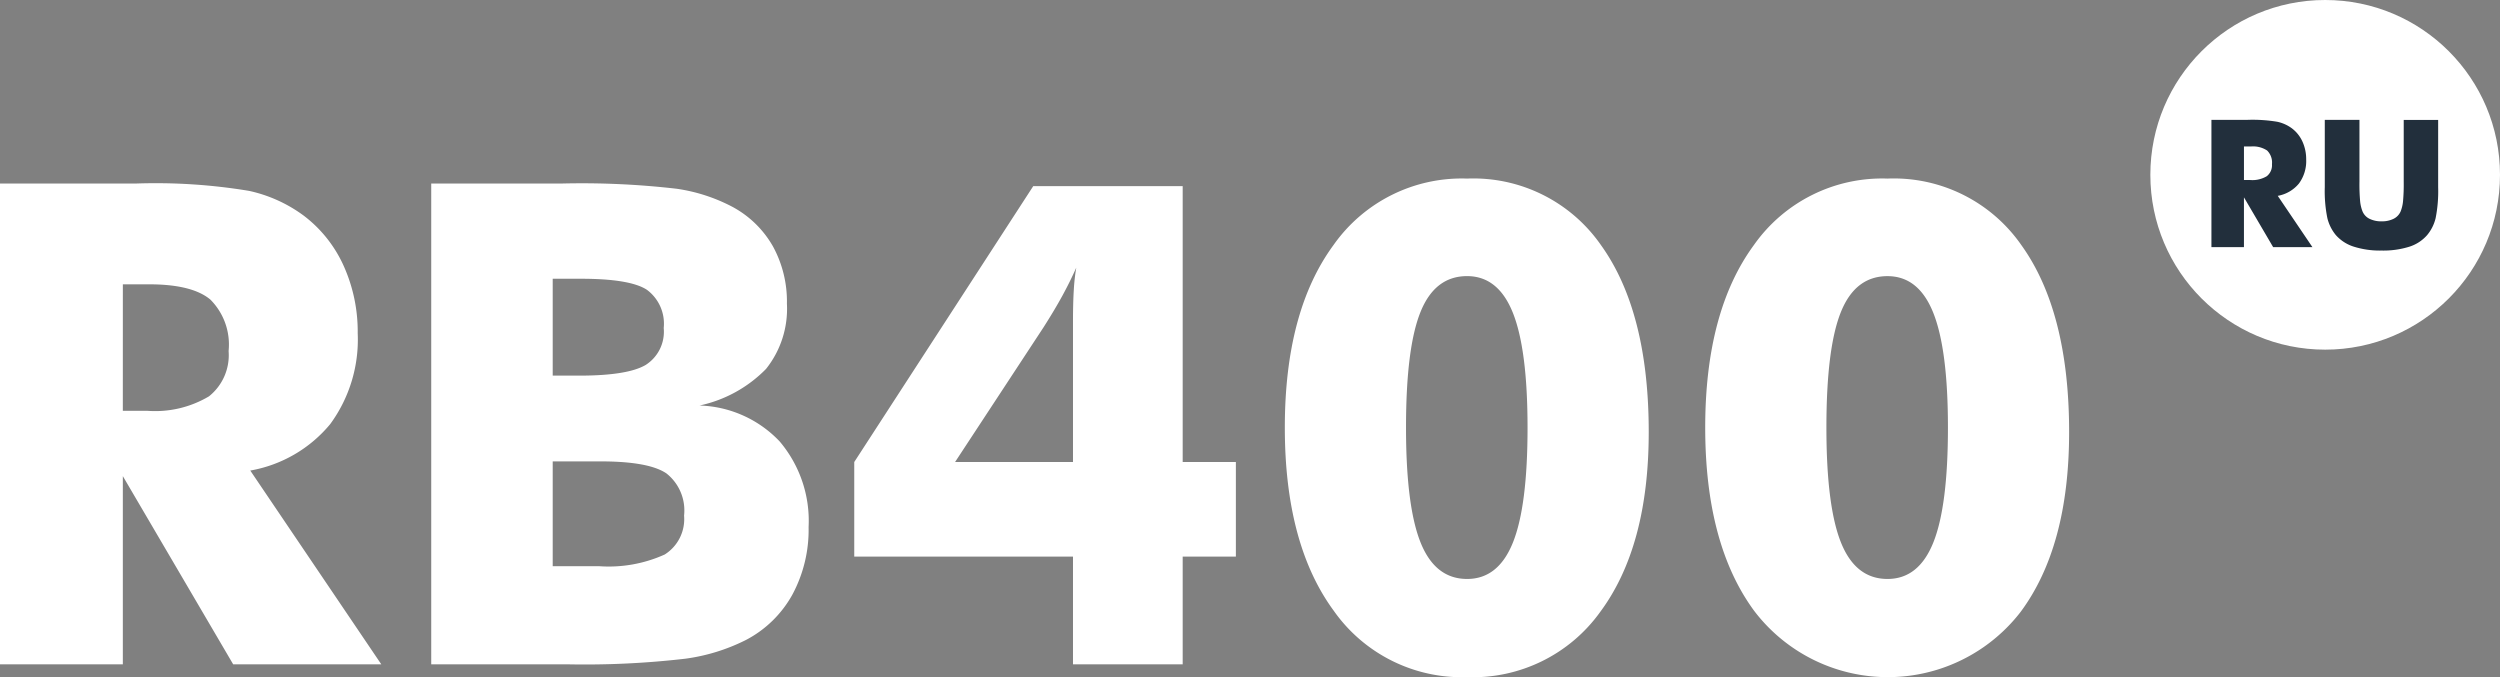 <svg xmlns="http://www.w3.org/2000/svg" width="185.899" height="50.351" viewBox="0 0 185.899 50.351"><rect x="0" y="0" width="185.899" height="50.351" fill="#808080" stroke="none"/><g transform="translate(-59.101 -44)"><path d="M-28.9,22.4V-13.355h10.184a42.467,42.467,0,0,1,8.34.549,10.648,10.648,0,0,1,4.066,1.844A9.641,9.641,0,0,1-3.341-7.225,11.9,11.9,0,0,1-2.3-2.218,10.625,10.625,0,0,1-4.343,4.534,9.94,9.94,0,0,1-10.289,7.99L-.545,22.4H-11.559L-19.765,8.405V22.4Zm9.134-18.854h1.807a7.815,7.815,0,0,0,4.6-1.075A3.914,3.914,0,0,0-11.9-.9a4.739,4.739,0,0,0-1.355-3.822q-1.355-1.136-4.555-1.136h-1.954ZM12.2.932h1.954q3.614,0,4.958-.794a2.927,2.927,0,0,0,1.343-2.747A3.133,3.133,0,0,0,19.2-5.454q-1.258-.818-4.9-.818H12.2ZM3.167,22.4V-13.355H12.96a61.347,61.347,0,0,1,8.462.391,12.827,12.827,0,0,1,4.14,1.343,7.609,7.609,0,0,1,3.016,2.943,8.539,8.539,0,0,1,1.038,4.262A7.162,7.162,0,0,1,28.065.431,9.767,9.767,0,0,1,23.12,3.154a8.555,8.555,0,0,1,5.959,2.674,9.136,9.136,0,0,1,2.149,6.362,10.179,10.179,0,0,1-1.209,5.031,8.359,8.359,0,0,1-3.456,3.37,14.205,14.205,0,0,1-4.518,1.392,64.825,64.825,0,0,1-8.792.415ZM12.2,15.1h3.419a10.108,10.108,0,0,0,4.909-.867,3.109,3.109,0,0,0,1.441-2.894A3.511,3.511,0,0,0,20.653,8.2q-1.319-.891-4.884-.891H12.2ZM50.888,7.355v-10.4q0-1.441.061-2.406A14.911,14.911,0,0,1,51.132-7.1q-.464,1.05-1.038,2.1t-1.4,2.345L42.12,7.355Zm0,15.044v-8.01H34.623V7.355l13.31-20.515H59.045V7.355H63v7.034H59.045V22.4ZM93.7,5.133q0,8.5-3.6,13.359a11.652,11.652,0,0,1-9.9,4.86,11.648,11.648,0,0,1-9.928-4.945Q66.64,13.461,66.64,4.791q0-8.645,3.627-13.579a11.657,11.657,0,0,1,9.928-4.933,11.553,11.553,0,0,1,9.952,4.945Q93.7-3.83,93.7,5.133ZM75.652,4.791q0,5.861,1.087,8.56t3.456,2.7q2.32,0,3.407-2.711t1.087-8.548Q84.688-1,83.6-3.733T80.194-6.468q-2.393,0-3.468,2.674T75.652,4.791Zm49.308.342q0,8.5-3.6,13.359a12.478,12.478,0,0,1-19.831-.085Q97.9,13.461,97.9,4.791q0-8.645,3.627-13.579a11.657,11.657,0,0,1,9.928-4.933,11.553,11.553,0,0,1,9.952,4.945Q124.96-3.83,124.96,5.133Zm-18.048-.342q0,5.861,1.087,8.56t3.456,2.7q2.32,0,3.407-2.711t1.087-8.548q0-5.788-1.087-8.523t-3.407-2.735q-2.393,0-3.468,2.674T106.912,4.791Z" transform="translate(88 71)" fill="#fff"/><g transform="translate(-3 15.208)"><circle cx="13" cy="13" r="13" transform="translate(222 28.792)" fill="#fff"/><path d="M-12.051-4.114v-9.468h2.7a11.245,11.245,0,0,1,2.208.146,2.82,2.82,0,0,1,1.077.488,2.553,2.553,0,0,1,.786.989,3.152,3.152,0,0,1,.275,1.326,2.813,2.813,0,0,1-.54,1.788,2.632,2.632,0,0,1-1.575.915l2.58,3.815H-7.46L-9.633-7.82v3.706Zm2.419-4.992h.479a2.069,2.069,0,0,0,1.219-.285,1.036,1.036,0,0,0,.385-.892A1.255,1.255,0,0,0-7.909-11.3a1.89,1.89,0,0,0-1.206-.3h-.517Zm6.014-4.475h2.574v4.6A14.233,14.233,0,0,0-.993-7.519a2.814,2.814,0,0,0,.175.74A1.067,1.067,0,0,0-.3-6.226a1.937,1.937,0,0,0,.9.191,1.917,1.917,0,0,0,.9-.191,1.1,1.1,0,0,0,.521-.553,2.814,2.814,0,0,0,.175-.74,14.234,14.234,0,0,0,.052-1.458v-4.6H4.808v5.005a10.215,10.215,0,0,1-.188,2.3,3.085,3.085,0,0,1-.634,1.264,2.923,2.923,0,0,1-1.332.863A6.437,6.437,0,0,1,.6-3.862a6.43,6.43,0,0,1-2.06-.288A2.969,2.969,0,0,1-2.8-5.013a3.161,3.161,0,0,1-.631-1.264,10.047,10.047,0,0,1-.191-2.3v-5.005Z" transform="translate(238.593 51.285)" fill="#222f3c"/></g></g></svg>